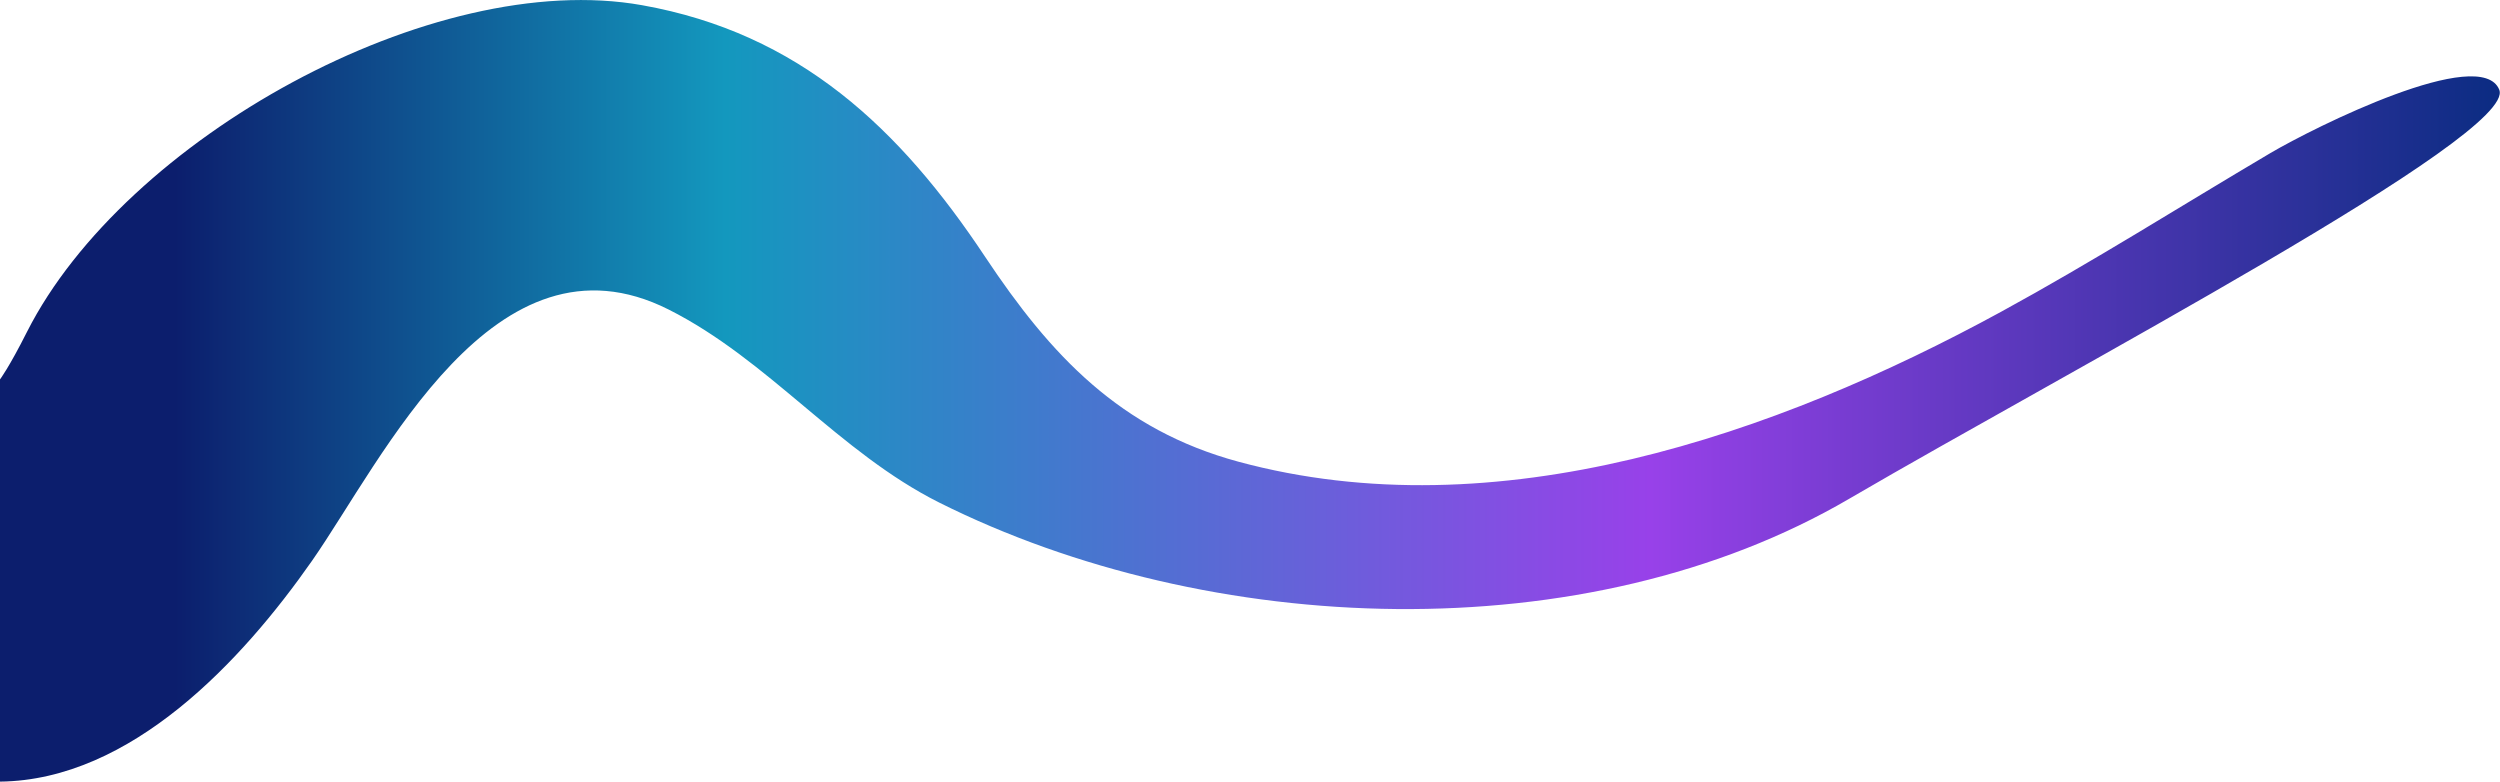 <svg enable-background="new 0 0 1008.8 315.4" viewBox="0 0 1008.8 315.4" xmlns="http://www.w3.org/2000/svg" xmlns:xlink="http://www.w3.org/1999/xlink"><linearGradient id="a" gradientUnits="userSpaceOnUse" x1="0" x2="1008.844" y1="157.686" y2="157.686"><stop offset=".07" stop-color="#0c1e6d"/><stop offset=".29" stop-color="#1398be"/><stop offset=".66" stop-color="#9841e9"/><stop offset="1" stop-color="#0b2c82"/></linearGradient><path d="m10.9 133.9c39.4-77.8 163.7-146.9 248.2-131.8 63.4 11.3 104 49.7 138.4 101.5 26.5 39.9 54.6 69.8 102.2 82.7 104.2 28.2 216.7-10.8 307.8-60.5 37-20.2 72.4-42.6 108.6-64 18-10.6 85-43.9 92.4-25.6s-173.3 113.1-262.2 165c-106.3 62.2-258.4 56.1-367.3 1.6-40.5-20.3-68.9-57.6-109.2-77.9-70.3-35.4-115.3 60.4-143.9 101.4-28.1 40.2-72.9 88.5-125.9 89.1v-162.3s3.6-4.7 10.9-19.2z" fill="url(#a)"/></svg>